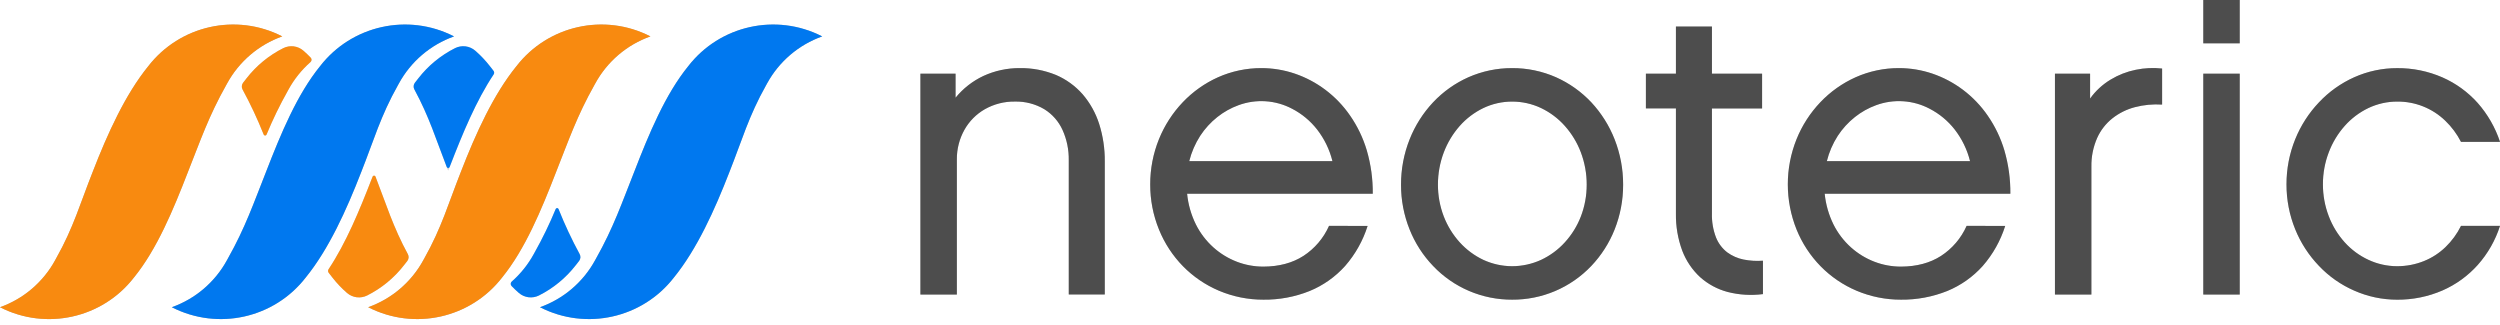<svg width="200" height="26" viewBox="0 0 200 26" fill="none" xmlns="http://www.w3.org/2000/svg">
<g clip-path="url(#clip0_1199_3729)">
<path opacity="0.3" d="M88.382 12.926C88.393 11.902 88.24 10.883 87.931 9.907C87.653 9.038 87.204 8.233 86.61 7.541C86.023 6.874 85.294 6.347 84.478 5.997C83.562 5.623 82.58 5.436 81.591 5.448C80.583 5.442 79.586 5.656 78.67 6.077C77.808 6.483 77.048 7.077 76.445 7.815V5.895H73.633V23.561H76.548V12.756C76.54 11.925 76.749 11.107 77.155 10.382C77.541 9.695 78.106 9.127 78.789 8.736C79.518 8.325 80.343 8.114 81.179 8.124C82.012 8.102 82.835 8.315 83.552 8.741C84.189 9.138 84.695 9.715 85.004 10.399C85.347 11.16 85.517 11.988 85.501 12.823V23.558H88.382V12.924L88.382 12.926ZM106.322 18.071C105.886 19.053 105.175 19.887 104.275 20.473C103.395 21.038 102.328 21.324 101.074 21.33C100.345 21.331 99.622 21.198 98.942 20.936C98.254 20.671 97.621 20.283 97.072 19.792C96.494 19.274 96.019 18.651 95.672 17.957C95.291 17.187 95.053 16.354 94.968 15.499H109.821C109.832 14.329 109.672 13.164 109.346 12.04C109.052 11.045 108.6 10.103 108.009 9.25C107.464 8.458 106.794 7.759 106.025 7.181C105.284 6.624 104.461 6.188 103.584 5.889C102.72 5.597 101.814 5.448 100.903 5.448C99.711 5.447 98.533 5.696 97.444 6.18C96.381 6.657 95.421 7.337 94.619 8.182C93.804 9.038 93.158 10.041 92.715 11.137C92.252 12.284 92.015 13.509 92.018 14.745C92.012 15.987 92.251 17.219 92.721 18.37C93.165 19.463 93.819 20.461 94.642 21.302C95.463 22.137 96.44 22.801 97.518 23.258C98.643 23.733 99.852 23.977 101.074 23.972C102.34 23.987 103.597 23.752 104.772 23.28C105.856 22.835 106.825 22.151 107.608 21.279C108.423 20.346 109.036 19.254 109.409 18.073L106.322 18.071ZM95.139 12.892C95.318 12.174 95.614 11.49 96.014 10.868C96.389 10.294 96.854 9.785 97.392 9.359C97.9 8.957 98.47 8.638 99.079 8.416C99.772 8.16 100.512 8.053 101.249 8.101C101.987 8.149 102.706 8.352 103.361 8.696C104.144 9.1 104.831 9.67 105.373 10.365C105.952 11.114 106.369 11.974 106.596 12.892H95.139ZM120.968 5.449C119.764 5.445 118.571 5.694 117.469 6.181C116.407 6.655 115.449 7.335 114.651 8.182C113.842 9.043 113.204 10.05 112.769 11.149C112.311 12.304 112.078 13.536 112.083 14.779C112.079 16.005 112.312 17.22 112.769 18.358C113.201 19.444 113.84 20.436 114.65 21.279C115.463 22.134 116.444 22.815 117.53 23.278C118.616 23.741 119.786 23.977 120.967 23.972C122.15 23.98 123.323 23.745 124.413 23.282C125.502 22.818 126.485 22.137 127.301 21.279C128.105 20.434 128.739 19.442 129.17 18.358C129.622 17.219 129.853 16.004 129.85 14.779C129.853 13.537 129.623 12.305 129.17 11.149C128.739 10.051 128.105 9.045 127.301 8.182C126.503 7.335 125.545 6.655 124.482 6.18C123.375 5.692 122.177 5.443 120.966 5.448L120.968 5.449ZM120.968 21.297C120.173 21.295 119.387 21.121 118.664 20.788C117.95 20.449 117.309 19.973 116.778 19.387C116.23 18.782 115.798 18.08 115.503 17.318C115.192 16.508 115.033 15.647 115.035 14.78C115.032 13.895 115.191 13.017 115.503 12.19C115.797 11.414 116.229 10.697 116.778 10.075C117.306 9.478 117.948 8.992 118.665 8.646C119.385 8.303 120.172 8.125 120.969 8.126C121.771 8.125 122.564 8.302 123.29 8.646C124.011 8.991 124.657 9.477 125.188 10.075C125.741 10.695 126.175 11.412 126.469 12.19C126.781 13.018 126.94 13.895 126.937 14.779C126.939 15.647 126.78 16.508 126.469 17.318C126.175 18.081 125.74 18.782 125.188 19.387C124.654 19.975 124.009 20.451 123.29 20.788C122.562 21.122 121.77 21.296 120.969 21.297L120.968 21.297ZM141.035 20.856C140.517 20.896 139.996 20.865 139.486 20.764C139.015 20.669 138.571 20.474 138.182 20.192C137.784 19.884 137.474 19.476 137.285 19.009C137.049 18.397 136.936 17.744 136.954 17.088V8.675H140.967V5.895H136.955V2.122H134.074V5.895H131.672V8.674H134.074V17.091C134.058 18.103 134.23 19.109 134.582 20.058C134.888 20.864 135.378 21.588 136.011 22.173C136.642 22.735 137.396 23.141 138.212 23.357C139.136 23.593 140.094 23.651 141.036 23.528V20.857L141.035 20.856ZM157.329 18.071C156.893 19.053 156.182 19.887 155.282 20.473C154.402 21.038 153.335 21.324 152.081 21.33C151.352 21.331 150.629 21.198 149.948 20.936C149.261 20.671 148.628 20.284 148.079 19.792C147.501 19.274 147.026 18.651 146.678 17.957C146.298 17.187 146.06 16.354 145.975 15.499H160.828C160.839 14.329 160.679 13.164 160.353 12.04C160.058 11.045 159.607 10.103 159.016 9.25C158.471 8.458 157.801 7.759 157.032 7.181C156.291 6.624 155.467 6.188 154.591 5.889C153.727 5.597 152.821 5.448 151.91 5.448C150.718 5.446 149.539 5.696 148.451 6.18C147.388 6.657 146.429 7.336 145.627 8.181C144.811 9.038 144.165 10.041 143.723 11.137C142.791 13.458 142.793 16.05 143.728 18.369C144.172 19.463 144.825 20.459 145.65 21.302C146.471 22.137 147.447 22.801 148.525 23.258C149.65 23.733 150.86 23.977 152.081 23.972C153.347 23.986 154.604 23.751 155.78 23.28C156.864 22.835 157.833 22.151 158.616 21.279C159.43 20.346 160.043 19.254 160.416 18.073L157.329 18.071ZM146.147 12.892C146.325 12.174 146.621 11.49 147.021 10.868C147.396 10.294 147.861 9.785 148.399 9.359C148.907 8.957 149.476 8.638 150.085 8.416C150.779 8.16 151.518 8.053 152.256 8.101C152.994 8.149 153.713 8.352 154.367 8.696C155.151 9.1 155.838 9.67 156.38 10.365C156.959 11.114 157.376 11.974 157.604 12.892H146.147ZM172.969 5.483C172.269 5.405 171.561 5.438 170.871 5.581C170.156 5.724 169.471 5.991 168.848 6.369C168.203 6.757 167.644 7.273 167.207 7.884V5.895H164.396V23.561H167.311V13.338C167.296 12.55 167.452 11.77 167.768 11.046C168.044 10.427 168.466 9.883 168.998 9.462C169.53 9.045 170.143 8.741 170.799 8.571C171.507 8.388 172.24 8.318 172.969 8.365V5.483H172.969ZM179.178 0H176.263V3.464H179.178V0H179.178ZM179.178 5.895H176.263V23.561H179.178V5.895H179.178ZM199.999 18.072H196.879C196.568 18.703 196.15 19.276 195.644 19.764C195.146 20.246 194.56 20.627 193.917 20.885C193.234 21.159 192.504 21.299 191.768 21.297C190.971 21.296 190.185 21.12 189.464 20.782C188.748 20.448 188.107 19.974 187.578 19.388C187.027 18.777 186.595 18.07 186.303 17.301C185.99 16.486 185.831 15.619 185.834 14.746C185.831 13.868 185.99 12.998 186.304 12.179C186.597 11.404 187.029 10.689 187.579 10.07C188.107 9.475 188.749 8.991 189.466 8.646C190.185 8.304 190.973 8.126 191.77 8.126C193.206 8.111 194.59 8.661 195.623 9.659C196.133 10.149 196.558 10.721 196.881 11.351H200.002C199.622 10.202 199.013 9.142 198.213 8.235C197.428 7.359 196.465 6.661 195.388 6.188C194.247 5.692 193.014 5.441 191.77 5.451C190.586 5.449 189.414 5.698 188.334 6.182C187.273 6.658 186.317 7.338 185.521 8.184C184.706 9.04 184.06 10.043 183.617 11.14C183.154 12.286 182.917 13.511 182.92 14.747C182.916 15.979 183.153 17.201 183.617 18.343C184.059 19.433 184.705 20.428 185.521 21.276C186.317 22.115 187.274 22.785 188.334 23.248C189.416 23.728 190.586 23.975 191.77 23.974C193.018 23.983 194.254 23.732 195.4 23.236C196.477 22.765 197.439 22.067 198.224 21.19C199.027 20.285 199.632 19.224 200.001 18.07L199.999 18.072Z" fill="#4D4D4D"/>
<path d="M88.382 12.926C88.393 11.902 88.24 10.883 87.931 9.907C87.653 9.038 87.204 8.233 86.61 7.541C86.023 6.874 85.294 6.347 84.478 5.997C83.562 5.623 82.58 5.436 81.591 5.448C80.583 5.442 79.586 5.656 78.67 6.077C77.808 6.483 77.048 7.077 76.445 7.815V5.895H73.633V23.561H76.548V12.756C76.54 11.925 76.749 11.107 77.155 10.382C77.541 9.695 78.106 9.127 78.789 8.736C79.518 8.325 80.343 8.114 81.179 8.124C82.012 8.102 82.835 8.315 83.552 8.741C84.189 9.138 84.695 9.715 85.004 10.399C85.347 11.16 85.517 11.988 85.501 12.823V23.558H88.382V12.924L88.382 12.926ZM106.322 18.071C105.886 19.053 105.175 19.887 104.275 20.473C103.395 21.038 102.328 21.324 101.074 21.33C100.345 21.331 99.622 21.198 98.942 20.936C98.254 20.671 97.621 20.283 97.072 19.792C96.494 19.274 96.019 18.651 95.672 17.957C95.291 17.187 95.053 16.354 94.968 15.499H109.821C109.832 14.329 109.672 13.164 109.346 12.04C109.052 11.045 108.6 10.103 108.009 9.25C107.464 8.458 106.794 7.759 106.025 7.181C105.284 6.624 104.461 6.188 103.584 5.889C102.72 5.597 101.814 5.448 100.903 5.448C99.711 5.447 98.533 5.696 97.444 6.18C96.381 6.657 95.421 7.337 94.619 8.182C93.804 9.038 93.158 10.041 92.715 11.137C92.252 12.284 92.015 13.509 92.018 14.745C92.012 15.987 92.251 17.219 92.721 18.37C93.165 19.463 93.819 20.461 94.642 21.302C95.463 22.137 96.44 22.801 97.518 23.258C98.643 23.733 99.852 23.977 101.074 23.972C102.34 23.987 103.597 23.752 104.772 23.28C105.856 22.835 106.825 22.151 107.608 21.279C108.423 20.346 109.036 19.254 109.409 18.073L106.322 18.071ZM95.139 12.892C95.318 12.174 95.614 11.49 96.014 10.868C96.389 10.294 96.854 9.785 97.392 9.359C97.9 8.957 98.47 8.638 99.079 8.416C99.772 8.16 100.512 8.053 101.249 8.101C101.987 8.149 102.706 8.352 103.361 8.696C104.144 9.1 104.831 9.67 105.373 10.365C105.952 11.114 106.369 11.974 106.596 12.892H95.139ZM120.968 5.449C119.764 5.445 118.571 5.694 117.469 6.181C116.407 6.655 115.449 7.335 114.651 8.182C113.842 9.043 113.204 10.05 112.769 11.149C112.311 12.304 112.078 13.536 112.083 14.779C112.079 16.005 112.312 17.22 112.769 18.358C113.201 19.444 113.84 20.436 114.65 21.279C115.463 22.134 116.444 22.815 117.53 23.278C118.616 23.741 119.786 23.977 120.967 23.972C122.15 23.98 123.323 23.745 124.413 23.282C125.502 22.818 126.485 22.137 127.301 21.279C128.105 20.434 128.739 19.442 129.17 18.358C129.622 17.219 129.853 16.004 129.85 14.779C129.853 13.537 129.623 12.305 129.17 11.149C128.739 10.051 128.105 9.045 127.301 8.182C126.503 7.335 125.545 6.655 124.482 6.18C123.375 5.692 122.177 5.443 120.966 5.448L120.968 5.449ZM120.968 21.297C120.173 21.295 119.387 21.121 118.664 20.788C117.95 20.449 117.309 19.973 116.778 19.387C116.23 18.782 115.798 18.08 115.503 17.318C115.192 16.508 115.033 15.647 115.035 14.78C115.032 13.895 115.191 13.017 115.503 12.19C115.797 11.414 116.229 10.697 116.778 10.075C117.306 9.478 117.948 8.992 118.665 8.646C119.385 8.303 120.172 8.125 120.969 8.126C121.771 8.125 122.564 8.302 123.29 8.646C124.011 8.991 124.657 9.477 125.188 10.075C125.741 10.695 126.175 11.412 126.469 12.19C126.781 13.018 126.94 13.895 126.937 14.779C126.939 15.647 126.78 16.508 126.469 17.318C126.175 18.081 125.74 18.782 125.188 19.387C124.654 19.975 124.009 20.451 123.29 20.788C122.562 21.122 121.77 21.296 120.969 21.297L120.968 21.297ZM141.035 20.856C140.517 20.896 139.996 20.865 139.486 20.764C139.015 20.669 138.571 20.474 138.182 20.192C137.784 19.884 137.474 19.476 137.285 19.009C137.049 18.397 136.936 17.744 136.954 17.088V8.675H140.967V5.895H136.955V2.122H134.074V5.895H131.672V8.674H134.074V17.091C134.058 18.103 134.23 19.109 134.582 20.058C134.888 20.864 135.378 21.588 136.011 22.173C136.642 22.735 137.396 23.141 138.212 23.357C139.136 23.593 140.094 23.651 141.036 23.528V20.857L141.035 20.856ZM157.329 18.071C156.893 19.053 156.182 19.887 155.282 20.473C154.402 21.038 153.335 21.324 152.081 21.33C151.352 21.331 150.629 21.198 149.948 20.936C149.261 20.671 148.628 20.284 148.079 19.792C147.501 19.274 147.026 18.651 146.678 17.957C146.298 17.187 146.06 16.354 145.975 15.499H160.828C160.839 14.329 160.679 13.164 160.353 12.04C160.058 11.045 159.607 10.103 159.016 9.25C158.471 8.458 157.801 7.759 157.032 7.181C156.291 6.624 155.467 6.188 154.591 5.889C153.727 5.597 152.821 5.448 151.91 5.448C150.718 5.446 149.539 5.696 148.451 6.18C147.388 6.657 146.429 7.336 145.627 8.181C144.811 9.038 144.165 10.041 143.723 11.137C142.791 13.458 142.793 16.05 143.728 18.369C144.172 19.463 144.825 20.459 145.65 21.302C146.471 22.137 147.447 22.801 148.525 23.258C149.65 23.733 150.86 23.977 152.081 23.972C153.347 23.986 154.604 23.751 155.78 23.28C156.864 22.835 157.833 22.151 158.616 21.279C159.43 20.346 160.043 19.254 160.416 18.073L157.329 18.071ZM146.147 12.892C146.325 12.174 146.621 11.49 147.021 10.868C147.396 10.294 147.861 9.785 148.399 9.359C148.907 8.957 149.476 8.638 150.085 8.416C150.779 8.16 151.518 8.053 152.256 8.101C152.994 8.149 153.713 8.352 154.367 8.696C155.151 9.1 155.838 9.67 156.38 10.365C156.959 11.114 157.376 11.974 157.604 12.892H146.147ZM172.969 5.483C172.269 5.405 171.561 5.438 170.871 5.581C170.156 5.724 169.471 5.991 168.848 6.369C168.203 6.757 167.644 7.273 167.207 7.884V5.895H164.396V23.561H167.311V13.338C167.296 12.55 167.452 11.77 167.768 11.046C168.044 10.427 168.466 9.883 168.998 9.462C169.53 9.045 170.143 8.741 170.799 8.571C171.507 8.388 172.24 8.318 172.969 8.365V5.483H172.969ZM179.178 0H176.263V3.464H179.178V0H179.178ZM179.178 5.895H176.263V23.561H179.178V5.895H179.178ZM199.999 18.072H196.879C196.568 18.703 196.15 19.276 195.644 19.764C195.146 20.246 194.56 20.627 193.917 20.885C193.234 21.159 192.504 21.299 191.768 21.297C190.971 21.296 190.185 21.12 189.464 20.782C188.748 20.448 188.107 19.974 187.578 19.388C187.027 18.777 186.595 18.07 186.303 17.301C185.99 16.486 185.831 15.619 185.834 14.746C185.831 13.868 185.99 12.998 186.304 12.179C186.597 11.404 187.029 10.689 187.579 10.07C188.107 9.475 188.749 8.991 189.466 8.646C190.185 8.304 190.973 8.126 191.77 8.126C193.206 8.111 194.59 8.661 195.623 9.659C196.133 10.149 196.558 10.721 196.881 11.351H200.002C199.622 10.202 199.013 9.142 198.213 8.235C197.428 7.359 196.465 6.661 195.388 6.188C194.247 5.692 193.014 5.441 191.77 5.451C190.586 5.449 189.414 5.698 188.334 6.182C187.273 6.658 186.317 7.338 185.521 8.184C184.706 9.04 184.06 10.043 183.617 11.14C183.154 12.286 182.917 13.511 182.92 14.747C182.916 15.979 183.153 17.201 183.617 18.343C184.059 19.433 184.705 20.428 185.521 21.276C186.317 22.115 187.274 22.785 188.334 23.248C189.416 23.728 190.586 23.975 191.77 23.974C193.018 23.983 194.254 23.732 195.4 23.236C196.477 22.765 197.439 22.067 198.224 21.19C199.027 20.285 199.632 19.224 200.001 18.07L199.999 18.072Z" fill="#4D4D4D"/>
<path opacity="0.3" d="M43.215 24.586C46.893 26.463 51.388 25.46 53.915 22.197C55.745 19.944 57.165 16.828 58.359 13.745C59.356 11.235 59.896 9.283 61.287 6.818L61.36 6.686C62.317 4.927 63.89 3.583 65.778 2.912L65.76 2.903C62.082 1.026 57.587 2.029 55.06 5.293C53.231 7.545 51.932 10.662 50.739 13.745C49.742 16.255 49.078 18.207 47.689 20.672L47.616 20.804C46.659 22.563 45.086 23.907 43.198 24.578L43.215 24.586Z" fill="#1A1A1A"/>
<path d="M43.215 24.586C46.893 26.463 51.388 25.46 53.915 22.197C55.745 19.944 57.165 16.828 58.359 13.745C59.356 11.235 59.896 9.283 61.287 6.818L61.36 6.686C62.317 4.927 63.89 3.583 65.778 2.912L65.76 2.903C62.082 1.026 57.587 2.029 55.06 5.293C53.231 7.545 51.932 10.662 50.739 13.745C49.742 16.255 49.078 18.207 47.689 20.672L47.616 20.804C46.659 22.563 45.086 23.907 43.198 24.578L43.215 24.586Z" fill="#0078EF"/>
<path opacity="0.3" d="M13.761 24.586C17.439 26.463 21.934 25.46 24.461 22.197C26.29 19.944 27.711 16.828 28.905 13.745C29.902 11.235 30.442 9.283 31.833 6.818L31.906 6.686C32.863 4.927 34.436 3.583 36.324 2.912L36.307 2.903C32.629 1.026 28.134 2.029 25.607 5.293C23.777 7.545 22.479 10.662 21.285 13.745C20.289 16.255 19.625 18.207 18.236 20.672L18.163 20.804C17.206 22.563 15.632 23.907 13.745 24.578L13.761 24.586Z" fill="#1A1A1A"/>
<path d="M13.761 24.586C17.439 26.463 21.934 25.46 24.461 22.197C26.29 19.944 27.711 16.828 28.905 13.745C29.902 11.235 30.442 9.283 31.833 6.818L31.906 6.686C32.863 4.927 34.436 3.583 36.324 2.912L36.307 2.903C32.629 1.026 28.134 2.029 25.607 5.293C23.777 7.545 22.479 10.662 21.285 13.745C20.289 16.255 19.625 18.207 18.236 20.672L18.163 20.804C17.206 22.563 15.632 23.907 13.745 24.578L13.761 24.586Z" fill="#0078EF"/>
<path opacity="0.2" d="M42.707 20.313C42.251 21.149 41.652 21.898 40.937 22.527C40.913 22.549 40.893 22.576 40.879 22.606C40.865 22.636 40.857 22.669 40.856 22.702C40.855 22.735 40.861 22.768 40.873 22.799C40.885 22.83 40.903 22.858 40.926 22.882C41.112 23.075 41.307 23.26 41.51 23.436C41.954 23.82 42.586 23.901 43.112 23.639C44.264 23.062 45.272 22.233 46.062 21.215C46.155 21.102 46.246 20.986 46.334 20.866C46.392 20.79 46.426 20.699 46.433 20.604C46.44 20.509 46.419 20.414 46.373 20.33C45.739 19.162 45.174 17.958 44.683 16.723C44.674 16.7 44.659 16.68 44.639 16.667C44.618 16.653 44.595 16.645 44.57 16.645C44.546 16.645 44.522 16.652 44.502 16.666C44.481 16.68 44.466 16.699 44.456 16.721C43.968 17.907 43.408 19.061 42.78 20.179L42.707 20.313ZM36.012 13.254C37.014 10.667 38.09 8.058 39.492 5.952C39.52 5.91 39.534 5.86 39.533 5.81C39.532 5.759 39.515 5.71 39.485 5.67C39.389 5.542 39.29 5.415 39.19 5.291C38.841 4.842 38.449 4.428 38.02 4.056C37.802 3.867 37.533 3.746 37.247 3.709C36.961 3.672 36.67 3.721 36.412 3.848C35.26 4.426 34.251 5.254 33.462 6.273C33.368 6.388 33.278 6.504 33.189 6.623C33.132 6.698 33.098 6.787 33.09 6.881C33.083 6.975 33.103 7.069 33.148 7.152C34.385 9.432 34.925 11.301 35.854 13.653L36.012 13.252L36.012 13.254Z" fill="#1A1A1A"/>
<path d="M42.707 20.313C42.251 21.149 41.652 21.898 40.937 22.527C40.913 22.549 40.893 22.576 40.879 22.606C40.865 22.636 40.857 22.669 40.856 22.702C40.855 22.735 40.861 22.768 40.873 22.799C40.885 22.83 40.903 22.858 40.926 22.882C41.112 23.075 41.307 23.26 41.51 23.436C41.954 23.82 42.586 23.901 43.112 23.64C44.264 23.062 45.272 22.233 46.062 21.215C46.155 21.102 46.246 20.986 46.334 20.866C46.392 20.79 46.426 20.699 46.433 20.604C46.44 20.509 46.419 20.414 46.373 20.33C45.739 19.162 45.174 17.958 44.683 16.723C44.674 16.7 44.658 16.68 44.638 16.667C44.618 16.653 44.594 16.645 44.57 16.645C44.546 16.645 44.522 16.652 44.502 16.666C44.481 16.68 44.465 16.699 44.456 16.721C43.968 17.907 43.408 19.061 42.78 20.179L42.707 20.313ZM36.012 13.254C37.014 10.667 38.09 8.058 39.492 5.952C39.52 5.91 39.534 5.86 39.533 5.81C39.532 5.759 39.515 5.71 39.485 5.67C39.389 5.542 39.29 5.415 39.19 5.291C38.841 4.842 38.449 4.428 38.02 4.056C37.802 3.867 37.533 3.746 37.247 3.709C36.961 3.672 36.67 3.721 36.412 3.848C35.26 4.426 34.251 5.254 33.462 6.273C33.368 6.388 33.278 6.504 33.189 6.623C33.132 6.698 33.098 6.787 33.09 6.881C33.083 6.975 33.103 7.069 33.148 7.152C34.333 9.337 34.879 11.143 35.74 13.362C35.749 13.385 35.764 13.405 35.785 13.419C35.805 13.433 35.829 13.441 35.854 13.441C35.879 13.441 35.903 13.433 35.924 13.419C35.944 13.405 35.96 13.385 35.969 13.362L36.012 13.252L36.012 13.254Z" fill="#0078EF"/>
<path opacity="0.3" d="M22.564 2.903C18.886 1.026 14.393 2.03 11.863 5.293C10.033 7.546 8.612 10.663 7.418 13.745C6.421 16.256 5.881 18.207 4.49 20.672L4.418 20.804C3.461 22.563 1.887 23.907 0 24.578L0.017 24.587C3.695 26.464 8.191 25.461 10.717 22.198C12.547 19.945 13.845 16.828 15.039 13.745C16.036 11.235 16.699 9.283 18.089 6.818L18.162 6.687C19.119 4.927 20.692 3.583 22.579 2.912L22.564 2.903Z" fill="#1A1A1A"/>
<path d="M22.564 2.903C18.886 1.026 14.393 2.03 11.863 5.293C10.033 7.546 8.612 10.663 7.418 13.745C6.421 16.256 5.881 18.207 4.49 20.672L4.418 20.804C3.461 22.563 1.887 23.907 0 24.578L0.017 24.587C3.695 26.464 8.191 25.461 10.717 22.198C12.547 19.945 13.845 16.828 15.039 13.745C16.036 11.235 16.699 9.283 18.089 6.818L18.162 6.687C19.119 4.927 20.692 3.583 22.579 2.912L22.564 2.903Z" fill="#F88A10"/>
<path opacity="0.3" d="M52.017 2.903C48.339 1.026 43.844 2.029 41.317 5.293C39.487 7.545 38.066 10.662 36.872 13.745C35.876 16.255 35.335 18.207 33.945 20.672L33.872 20.804C32.915 22.563 31.341 23.907 29.454 24.578L29.471 24.586C33.149 26.463 37.644 25.46 40.171 22.197C42 19.944 43.299 16.828 44.492 13.745C45.489 11.235 46.153 9.283 47.542 6.818L47.615 6.686C48.572 4.927 50.145 3.583 52.033 2.912L52.017 2.903Z" fill="#1A1A1A"/>
<path d="M52.017 2.903C48.339 1.026 43.844 2.029 41.317 5.293C39.487 7.545 38.066 10.662 36.872 13.745C35.876 16.255 35.335 18.207 33.945 20.672L33.872 20.804C32.915 22.563 31.341 23.907 29.454 24.578L29.471 24.586C33.149 26.463 37.644 25.46 40.171 22.197C42 19.944 43.299 16.828 44.492 13.745C45.489 11.235 46.153 9.283 47.542 6.818L47.615 6.686C48.572 4.927 50.145 3.583 52.033 2.912L52.017 2.903Z" fill="#F88A10"/>
<path opacity="0.2" d="M23.072 7.176C23.528 6.341 24.126 5.592 24.841 4.963C24.891 4.918 24.92 4.855 24.922 4.787C24.924 4.754 24.918 4.721 24.906 4.69C24.894 4.659 24.875 4.631 24.852 4.607C24.666 4.413 24.472 4.229 24.269 4.053C23.825 3.669 23.193 3.589 22.667 3.85C21.515 4.427 20.507 5.256 19.717 6.274C19.624 6.388 19.533 6.504 19.445 6.623C19.387 6.699 19.353 6.79 19.346 6.885C19.339 6.981 19.36 7.076 19.406 7.16C20.04 8.327 20.604 9.531 21.095 10.765C21.114 10.812 21.159 10.842 21.208 10.842C21.258 10.843 21.303 10.813 21.323 10.766C21.811 9.582 22.371 8.427 22.999 7.31L23.072 7.176ZM29.767 14.235C28.765 16.822 27.688 19.43 26.287 21.537C26.259 21.579 26.244 21.628 26.246 21.679C26.247 21.73 26.264 21.779 26.294 21.819C26.39 21.948 26.488 22.074 26.589 22.198C26.937 22.647 27.329 23.061 27.759 23.433C27.977 23.622 28.245 23.743 28.531 23.78C28.817 23.817 29.108 23.768 29.367 23.641C30.519 23.063 31.527 22.235 32.317 21.218C32.41 21.105 32.501 20.988 32.59 20.869C32.647 20.794 32.681 20.704 32.688 20.61C32.696 20.516 32.676 20.422 32.631 20.339C31.446 18.154 30.899 16.348 30.039 14.129C30.03 14.106 30.014 14.086 29.994 14.072C29.973 14.058 29.949 14.05 29.924 14.05C29.9 14.05 29.875 14.058 29.855 14.072C29.835 14.086 29.819 14.106 29.81 14.129L29.767 14.235Z" fill="#1A1A1A"/>
<path d="M23.072 7.176C23.528 6.34 24.127 5.591 24.842 4.962C24.866 4.94 24.886 4.913 24.9 4.883C24.914 4.853 24.922 4.82 24.923 4.787C24.924 4.754 24.918 4.721 24.906 4.69C24.894 4.659 24.876 4.631 24.853 4.608C24.667 4.414 24.472 4.229 24.269 4.053C23.825 3.669 23.193 3.589 22.667 3.85C21.515 4.427 20.507 5.256 19.717 6.274C19.624 6.388 19.533 6.504 19.445 6.623C19.387 6.699 19.353 6.79 19.346 6.885C19.339 6.981 19.36 7.076 19.406 7.16C20.04 8.327 20.604 9.531 21.095 10.765C21.114 10.812 21.159 10.842 21.208 10.843C21.258 10.843 21.303 10.813 21.323 10.767C21.811 9.582 22.371 8.428 22.999 7.31L23.072 7.176ZM29.767 14.235C28.765 16.822 27.688 19.431 26.287 21.537C26.259 21.579 26.244 21.628 26.245 21.679C26.247 21.73 26.264 21.779 26.294 21.819C26.391 21.947 26.489 22.073 26.589 22.198C26.937 22.647 27.329 23.061 27.759 23.433C27.977 23.622 28.245 23.743 28.531 23.78C28.817 23.817 29.108 23.768 29.367 23.64C30.519 23.063 31.527 22.235 32.317 21.218C32.41 21.104 32.501 20.988 32.59 20.869C32.647 20.794 32.681 20.704 32.688 20.61C32.696 20.516 32.676 20.422 32.631 20.338C31.446 18.154 30.899 16.348 30.039 14.129C30.03 14.106 30.014 14.086 29.994 14.072C29.974 14.058 29.949 14.05 29.924 14.05C29.899 14.05 29.875 14.058 29.855 14.072C29.834 14.086 29.819 14.106 29.81 14.129C29.796 14.166 29.781 14.202 29.767 14.239L29.767 14.235Z" fill="#F88A10"/>
</g>
<defs>
<clipPath id="clip0_1199_3729">
<rect width="200" height="25.526" fill="white"/>
</clipPath>
</defs>
</svg>
